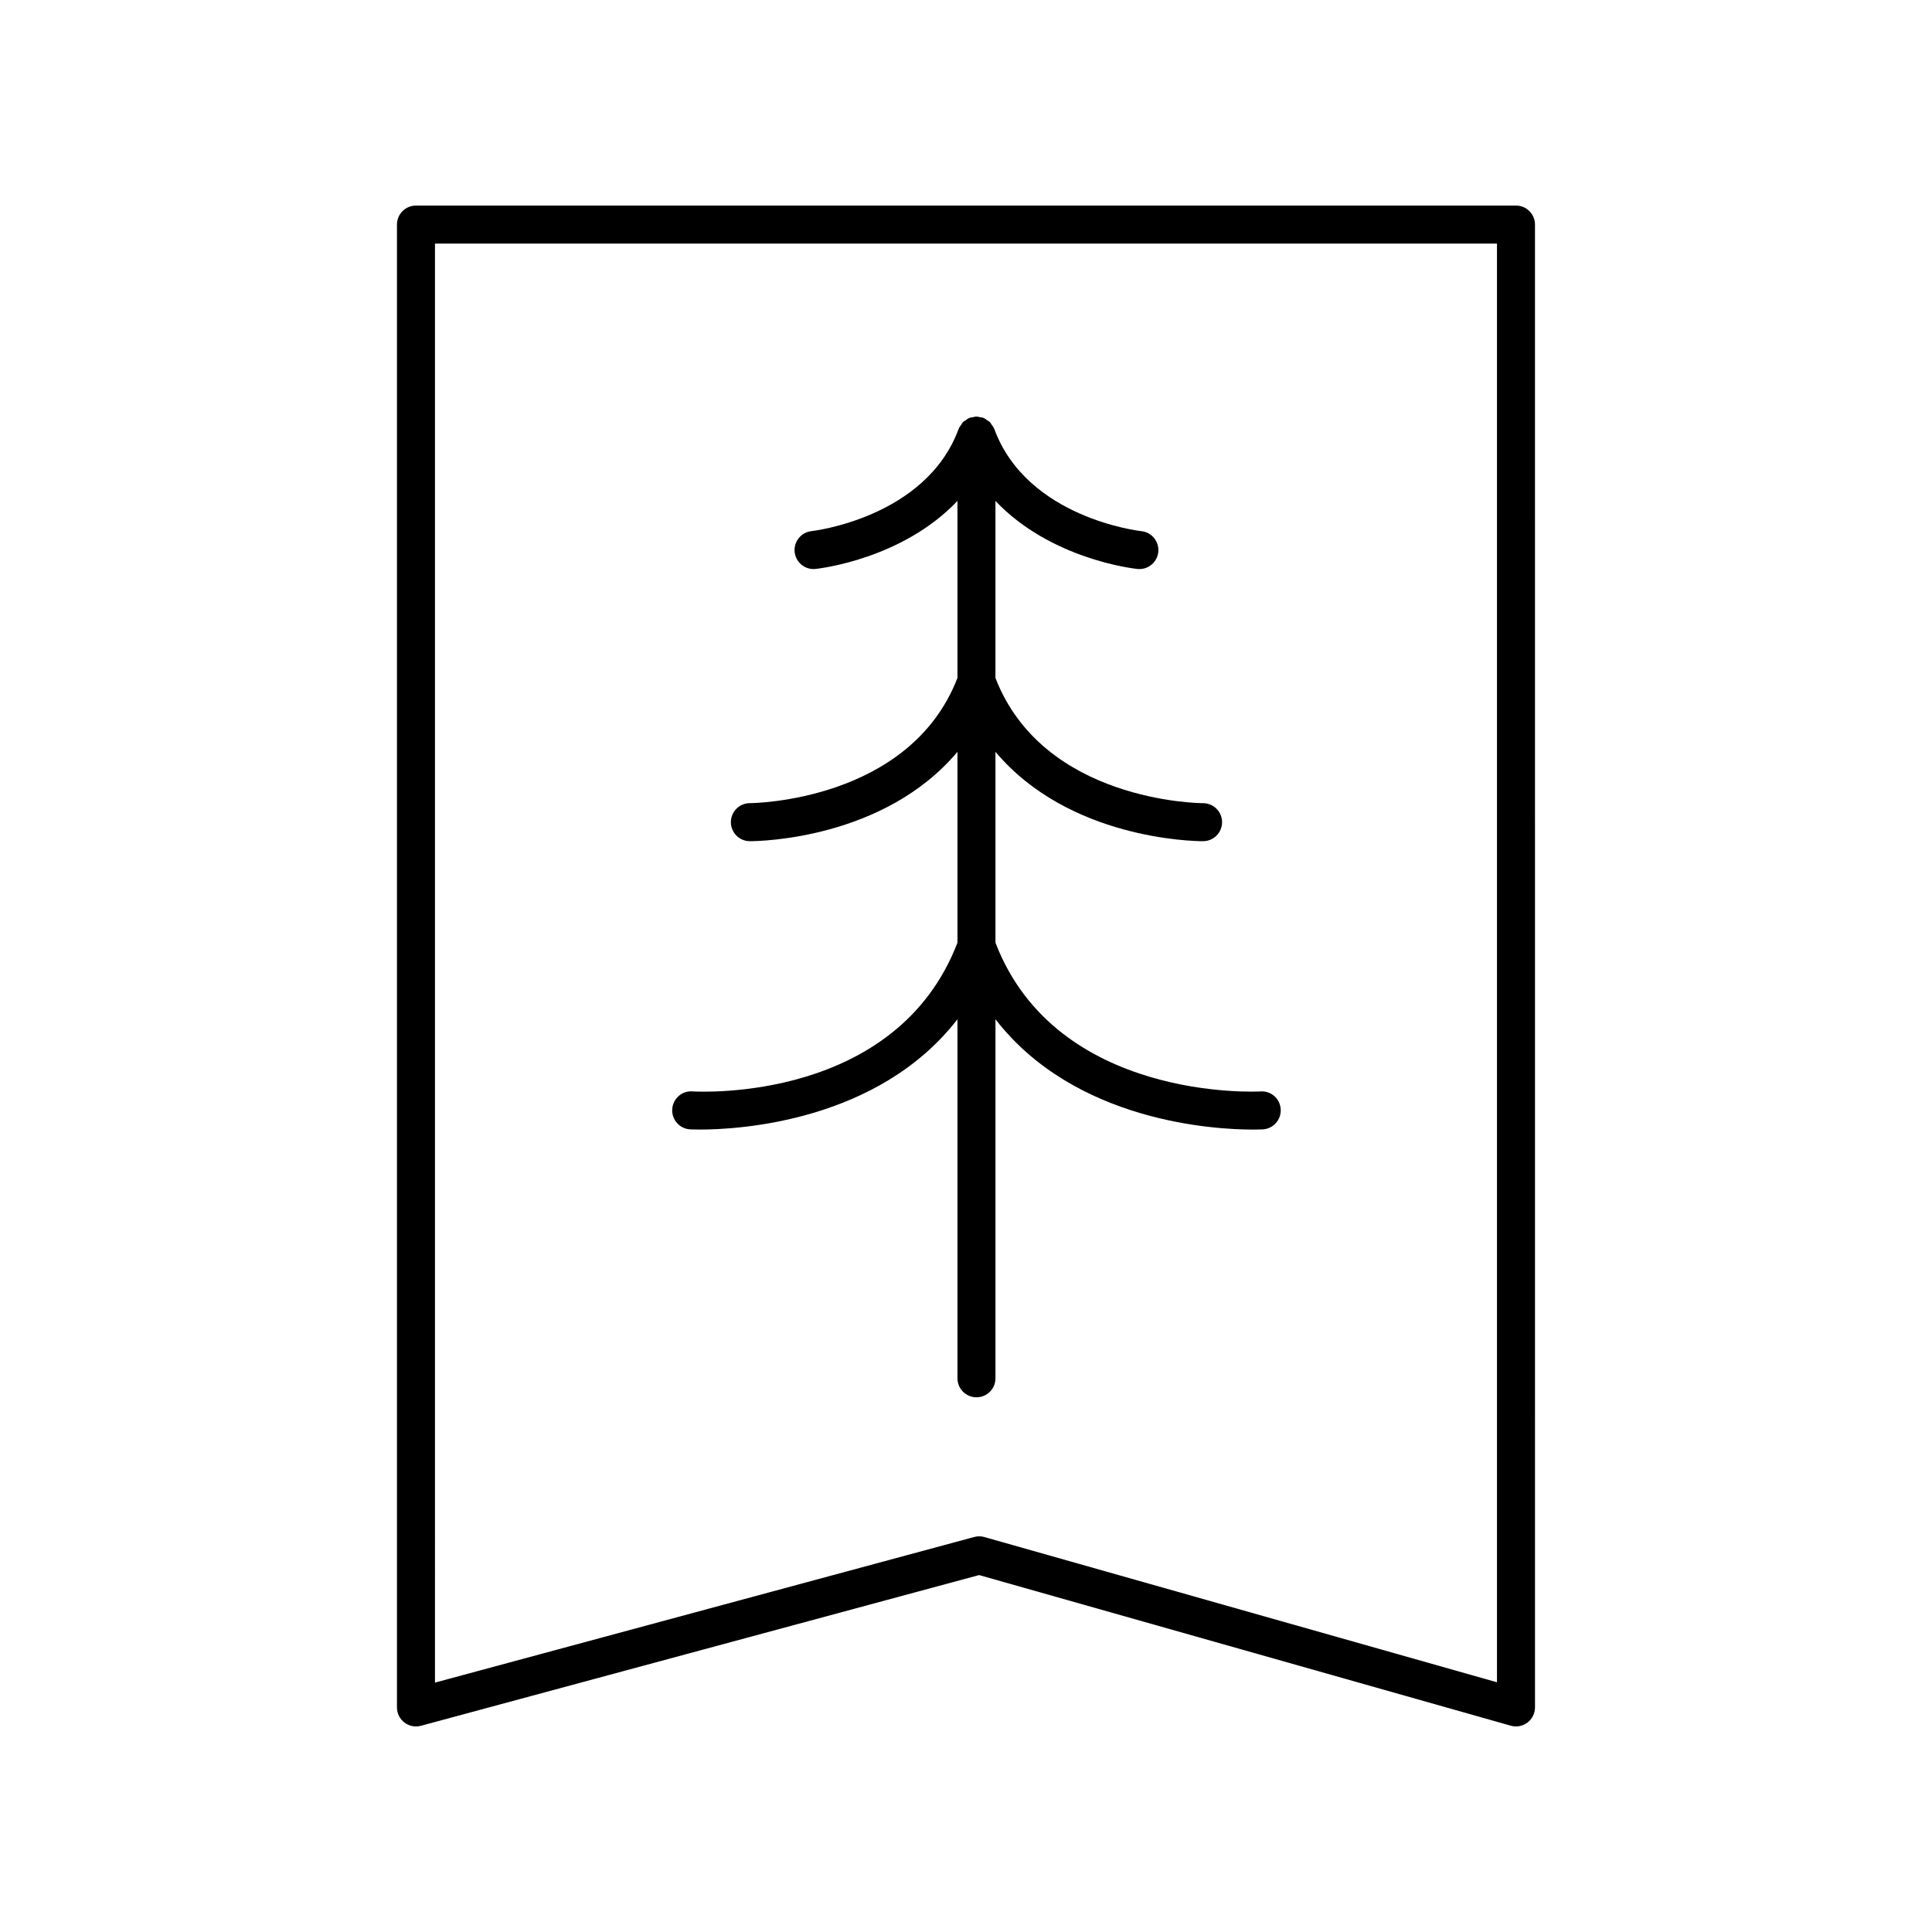 <?xml version="1.0" encoding="UTF-8"?>
<!-- Uploaded to: SVG Repo, www.svgrepo.com, Generator: SVG Repo Mixer Tools -->
<svg fill="#000000" width="800px" height="800px" version="1.1" viewBox="144 144 512 512" xmlns="http://www.w3.org/2000/svg">
 <g>
  <path d="m255.55 601.35 147.92-39.941 140.91 39.922c1.52 0.43 3.152 0.129 4.41-0.828 1.258-0.953 2-2.441 2-4.019l-0.004-392.97c0-2.781-2.254-5.039-5.039-5.039l-291.51 0.004c-2.781 0-5.039 2.254-5.039 5.039v392.97c0 1.566 0.73 3.047 1.977 4 0.887 0.676 1.965 1.035 3.062 1.035 0.438 0 0.879-0.059 1.312-0.176zm3.723-392.8h281.44v381.27l-135.84-38.488c-0.875-0.25-1.805-0.254-2.688-0.016l-142.91 38.59z"/>
  <path d="m407.81 509.26v-95.145c21.016 27.16 57.93 29.234 68.18 29.234 1.664 0 2.621-0.051 2.699-0.055 2.777-0.176 4.887-2.566 4.711-5.344-0.172-2.777-2.516-4.894-5.344-4.711-0.523 0.051-54.008 2.875-70.246-39.41v-50.586c19.422 23.121 52.336 23.68 54.945 23.68h0.098c2.781-0.016 5.023-2.281 5.008-5.066-0.016-2.773-2.269-5.008-5.039-5.008h-0.031-0.012c-0.84 0-42.277-0.355-54.973-33.184v-46.91c14.598 15.387 36.453 17.91 37.621 18.027 0.176 0.02 0.348 0.027 0.523 0.027 2.551 0 4.738-1.93 5.008-4.523 0.285-2.766-1.723-5.242-4.496-5.527-0.301-0.031-30.238-3.387-38.965-27.078-0.016-0.039-0.047-0.062-0.062-0.102-0.023-0.062-0.043-0.125-0.07-0.191-0.129-0.289-0.348-0.52-0.527-0.781-0.156-0.227-0.27-0.488-0.461-0.684-0.035-0.039-0.07-0.074-0.109-0.109-0.191-0.188-0.445-0.297-0.668-0.453-0.266-0.184-0.5-0.402-0.793-0.535-0.062-0.027-0.125-0.047-0.191-0.074-0.039-0.016-0.062-0.047-0.102-0.062-0.23-0.086-0.469-0.059-0.703-0.109-0.309-0.066-0.602-0.172-0.922-0.176-0.043 0-0.074-0.023-0.117-0.023-0.039 0-0.074 0.023-0.113 0.023-0.324 0.008-0.625 0.113-0.938 0.18-0.23 0.051-0.461 0.023-0.691 0.105-0.039 0.016-0.062 0.047-0.102 0.062-0.062 0.023-0.129 0.043-0.191 0.07-0.293 0.129-0.527 0.352-0.793 0.531-0.223 0.156-0.48 0.266-0.672 0.453-0.039 0.035-0.074 0.07-0.109 0.109-0.188 0.195-0.301 0.453-0.457 0.68-0.18 0.262-0.398 0.496-0.527 0.785-0.027 0.062-0.047 0.125-0.07 0.191-0.016 0.039-0.047 0.062-0.062 0.102-8.68 23.57-38.672 27.047-38.973 27.078-2.762 0.297-4.769 2.773-4.481 5.539 0.273 2.59 2.457 4.512 5 4.512 0.172 0 0.348-0.008 0.523-0.027 1.168-0.121 23.023-2.644 37.621-18.027v46.91c-12.695 32.812-54.422 33.184-54.992 33.184h-0.016c-2.773 0-5.031 2.242-5.039 5.019-0.012 2.777 2.227 5.043 5.004 5.059h0.098c2.613 0 35.523-0.562 54.945-23.684v50.586c-16.176 42.164-68.039 39.543-70.254 39.406-2.785-0.203-5.164 1.945-5.336 4.719-0.168 2.773 1.934 5.164 4.707 5.34 0.078 0.004 1.035 0.055 2.699 0.055 10.254 0 47.172-2.078 68.184-29.234v95.148c0 2.781 2.254 5.039 5.039 5.039 2.781 0.004 5.035-2.25 5.035-5.035z"/>
 </g>
</svg>
